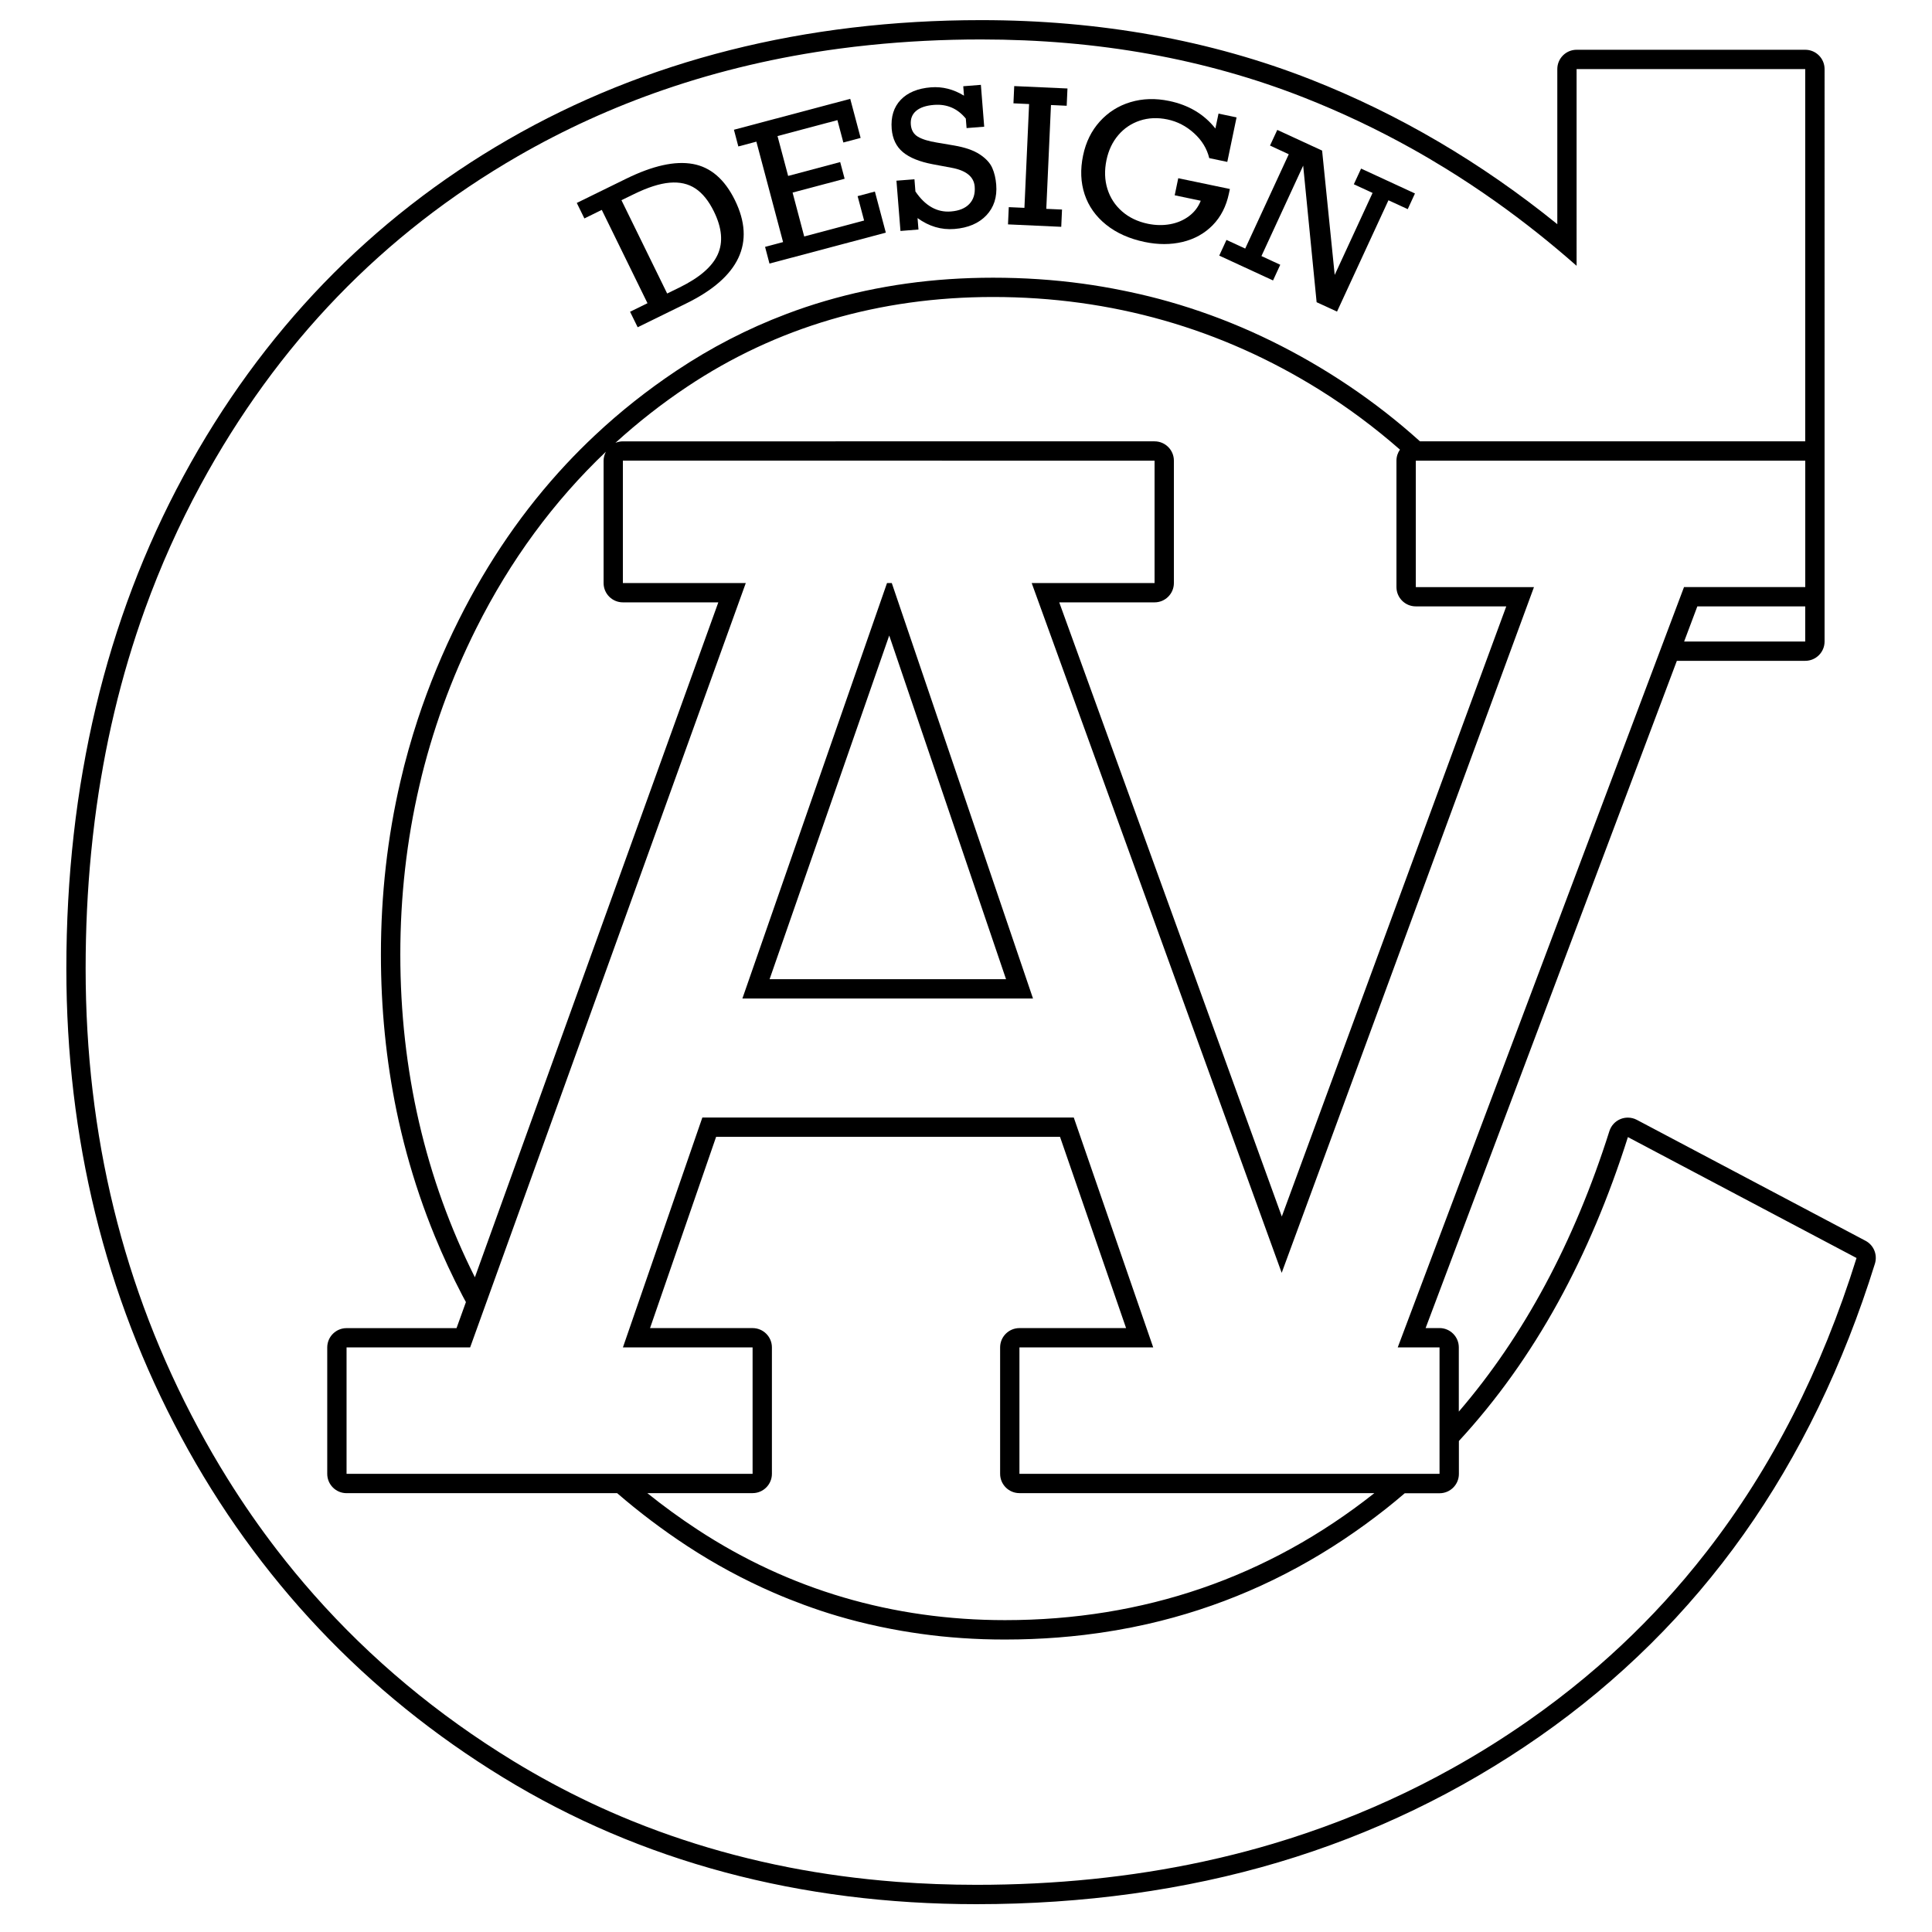 <?xml version="1.0" encoding="UTF-8"?>
<svg xmlns="http://www.w3.org/2000/svg" xmlns:xlink="http://www.w3.org/1999/xlink" version="1.0" id="Laag_1" x="0px" y="0px" viewBox="0 0 500 500" style="enable-background:new 0 0 500 500;" xml:space="preserve">
<style type="text/css">
	.st0{fill:none;}
</style>
<g>
	<path class="st0" d="M58.93,382.73c-2.67-4.28-5.22-8.68-7.64-13.19C53.72,374.05,56.26,378.45,58.93,382.73z"></path>
	<polygon class="st0" points="467.2,166.03 435.85,166.03 435.85,166.03 467.2,166.03 467.2,156.93 467.2,156.93  "></polygon>
	<rect x="467.2" y="17.88" class="st0" width="0" height="96.34"></rect>
	<path class="st0" d="M81.23,412.69c-3.28-3.71-6.43-7.53-9.46-11.46C74.8,405.16,77.95,408.98,81.23,412.69z"></path>
	<path class="st0" d="M170.61,473.98c-2.4-0.88-4.78-1.79-7.14-2.75C165.83,472.19,168.21,473.11,170.61,473.98z"></path>
	<path class="st0" d="M208.04,415.3c-2.63-0.96-5.24-2.01-7.82-3.13C202.8,413.29,205.41,414.34,208.04,415.3z"></path>
	<path class="st0" d="M98.6,247.01L98.6,247.01c0-15.44,1.68-30.38,5.05-44.82C100.28,216.63,98.6,231.57,98.6,247.01z"></path>
	<path class="st0" d="M260.09,419.29c35.86,0,68-11.04,95.52-32.81c0.03-0.02,0.05-0.04,0.08-0.06h-6.28H329.6h-65.77   c-2.76,0-5-2.24-5-5v-32.71c0-2.76,2.24-5,5-5h27.6l-17.1-49.5h-89l-17.1,49.5h26.54c2.76,0,5,2.24,5,5v32.71c0,2.76-2.24,5-5,5   h-27.24c4.16,3.35,8.5,6.51,13.01,9.46C204.25,411.42,231.02,419.29,260.09,419.29z"></path>
	<path class="st0" d="M233.32,422.04c-3.81-0.66-7.57-1.44-11.28-2.39C225.75,420.6,229.52,421.39,233.32,422.04z"></path>
	<path class="st0" d="M176.65,476.08c-2.02-0.67-4.04-1.37-6.04-2.1C172.61,474.71,174.62,475.41,176.65,476.08z"></path>
	<path class="st0" d="M103.64,202.19c1.26-5.42,2.76-10.76,4.49-16.04C106.4,191.43,104.9,196.77,103.64,202.19z"></path>
	<path class="st0" d="M254.46,424.2c-3.73-0.13-7.42-0.38-11.07-0.76C247.04,423.82,250.73,424.07,254.46,424.2z"></path>
	<path class="st0" d="M204.2,483.28c-4.82-0.94-9.57-2.03-14.25-3.26C194.63,481.25,199.38,482.34,204.2,483.28z"></path>
	<path class="st0" d="M376.01,457.54c-2.67,1.49-5.37,2.93-8.1,4.31C370.63,460.48,373.33,459.04,376.01,457.54z"></path>
	<path class="st0" d="M359.64,465.84c-2.78,1.27-5.59,2.49-8.43,3.65C354.04,468.33,356.85,467.11,359.64,465.84z"></path>
	<path class="st0" d="M441.75,401.47c-1.86,2.4-3.78,4.76-5.74,7.08C437.98,406.23,439.89,403.87,441.75,401.47z"></path>
	<path class="st0" d="M367.9,461.86c-2.73,1.38-5.48,2.71-8.27,3.98C362.42,464.57,365.17,463.24,367.9,461.86z"></path>
	<path class="st0" d="M351.2,469.49c-2.84,1.16-5.7,2.27-8.6,3.32C345.5,471.76,348.36,470.65,351.2,469.49z"></path>
	<path class="st0" d="M231.65,486.98c-9.39-0.73-18.54-1.96-27.46-3.7C213.11,485.01,222.27,486.24,231.65,486.98z"></path>
	<path class="st0" d="M329.4,477.17c-4.46,1.33-8.99,2.53-13.58,3.61C320.41,479.7,324.93,478.49,329.4,477.17z"></path>
	<path class="st0" d="M342.6,472.81c-2.89,1.05-5.81,2.05-8.76,2.99C336.79,474.86,339.71,473.86,342.6,472.81z"></path>
	<path class="st0" d="M410.19,434.14c-2.34,1.95-4.74,3.86-7.18,5.72C405.45,438,407.84,436.09,410.19,434.14z"></path>
	<path class="st0" d="M441.75,401.47c16.78-21.64,29.68-46.96,38.7-75.94l-59.17-31.29l59.17,31.29   C471.44,354.51,458.54,379.83,441.75,401.47z"></path>
	<path class="st0" d="M413.67,431.18c8.04-6.99,15.49-14.53,22.35-22.63C429.15,416.65,421.7,424.19,413.67,431.18z"></path>
	<path class="st0" d="M232.25,487.02c6.69,0.51,13.51,0.76,20.44,0.76c20.49,0,40-1.99,58.52-5.97   c-18.52,3.98-38.02,5.97-58.52,5.97C245.76,487.79,238.95,487.53,232.25,487.02z"></path>
	<path class="st0" d="M367.5,114.22L367.5,114.22c-1.46-1.31-2.94-2.6-4.45-3.87C364.56,111.62,366.04,112.91,367.5,114.22z"></path>
	<path class="st0" d="M123.25,162.59c-13.04,26.06-19.66,54.46-19.66,84.41c0,29.97,6.51,58.06,19.3,83.55l62.99-174.67h-24.69   c-2.76,0-5-2.24-5-5v-31.67c0-0.85,0.23-1.63,0.6-2.33C143.28,129.75,132.04,145.04,123.25,162.59z"></path>
	<path class="st0" d="M203.46,81.27c3.31-1.25,6.68-2.38,10.09-3.39C210.14,78.89,206.77,80.02,203.46,81.27z"></path>
	<polygon class="st0" points="199.17,253.41 260.36,253.41 230.13,164.47  "></polygon>
	<rect x="298.8" y="119.22" class="st0" width="0" height="31.67"></rect>
	<path class="st0" d="M257.01,76.86c-29.46,0-56.11,7.82-79.2,23.24c-6.58,4.39-12.75,9.25-18.54,14.51   c0.6-0.25,1.25-0.39,1.94-0.39H298.8c2.76,0,5,2.24,5,5v31.67c0,2.76-2.24,5-5,5h-24.67l57.6,158.94l58.09-157.9h-23.41   c-2.76,0-5-2.24-5-5v-32.71c0-1.06,0.34-2.05,0.91-2.86c-6.48-5.67-13.39-10.83-20.73-15.42   C316.01,84.97,287.55,76.86,257.01,76.86z"></path>
	<path class="st0" d="M280.26,73.42c3.49,0.48,6.94,1.07,10.37,1.77C287.2,74.49,283.75,73.89,280.26,73.42z"></path>
	<path class="st0" d="M313.33,81.57c3.55,1.29,7.07,2.72,10.54,4.27C320.4,84.29,316.88,82.86,313.33,81.57z"></path>
	<path class="st0" d="M292.55,75.59c3.36,0.73,6.7,1.54,10,2.48C299.25,77.14,295.91,76.32,292.55,75.59z"></path>
	<path class="st0" d="M257.01,71.86c-7.65,0-15.1,0.5-22.35,1.51C241.91,72.37,249.36,71.86,257.01,71.86L257.01,71.86z"></path>
	<path class="st0" d="M218.72,76.47c3.47-0.88,6.99-1.63,10.56-2.26C225.7,74.84,222.18,75.6,218.72,76.47z"></path>
	<path class="st0" d="M154.04,112.58c-2.59,2.43-5.1,4.94-7.53,7.54C148.94,117.53,151.45,115.01,154.04,112.58z"></path>
</g>
<g>
	<path d="M482.79,321.11l-59.17-31.29c-0.73-0.39-1.53-0.58-2.34-0.58c-0.64,0-1.29,0.12-1.9,0.37c-1.37,0.56-2.42,1.7-2.87,3.12   c-9.12,28.8-22.2,53.09-38.97,72.59v-16.62c0-2.76-2.24-5-5-5h-3.59l65.02-172.68h33.23c2.76,0,5-2.24,5-5V17.88c0-2.76-2.24-5-5-5   h-59.17c-2.76,0-5,2.24-5,5v40.14c-19.67-15.94-41.07-28.51-63.75-37.43c-25.96-10.2-54.67-15.38-85.35-15.38   c-45.67,0-86.85,10.39-122.39,30.88C95.96,56.61,67.69,85.9,47.51,123.16c-20.14,37.17-30.34,80.07-30.34,127.53   c0,43.78,10,84.57,29.72,121.23c19.75,36.72,47.78,66.36,83.31,88.09c35.56,21.76,76.77,32.79,122.5,32.79   c27.68,0,53.97-3.64,78.13-10.83c24.21-7.2,46.95-18.15,67.58-32.55c20.67-14.42,38.46-32.05,52.88-52.39   c14.39-20.3,25.81-43.85,33.94-70C485.94,324.71,484.92,322.23,482.79,321.11z M361.73,348.71h10.82v32.71h-23.14H329.6h-65.77   v-32.71h34.62l-20.56-59.5h-96.12l-20.56,59.5h33.56v32.71H89.69v-32.71h31.98l71.34-197.82h-31.81v-31.67H298.8h0v31.67h0h-31.8   l64.7,178.52l65.29-177.47h0h-30.58v-32.71H467.2v32.71h-31.38L361.73,348.71z M194.77,343.71h-26.54l17.1-49.5h89l17.1,49.5h-27.6   c-2.76,0-5,2.24-5,5v32.71c0,2.76,2.24,5,5,5h65.77h19.81h6.28c-0.03,0.02-0.05,0.04-0.08,0.06   c-27.52,21.77-59.66,32.81-95.52,32.81c-29.08,0-55.84-7.88-79.55-23.41c-4.51-2.96-8.85-6.11-13.01-9.46h27.24c2.76,0,5-2.24,5-5   v-32.71C199.77,345.95,197.53,343.71,194.77,343.71z M366.41,156.93h23.41l-58.09,157.9l-57.6-158.94h24.67c2.76,0,5-2.24,5-5   v-31.67c0-2.76-2.24-5-5-5H161.21c-0.69,0-1.34,0.14-1.94,0.39c5.79-5.27,11.96-10.12,18.54-14.51   c23.09-15.42,49.74-23.24,79.2-23.24c30.54,0,59,8.1,84.57,24.08c7.34,4.59,14.25,9.75,20.73,15.42c-0.57,0.81-0.91,1.79-0.91,2.86   v32.71C361.41,154.7,363.64,156.93,366.41,156.93z M161.21,155.89h24.69L122.9,330.56c-12.8-25.49-19.3-53.58-19.3-83.55   c0-29.95,6.61-58.35,19.66-84.41c8.79-17.56,20.03-32.84,33.55-45.7c-0.37,0.7-0.6,1.49-0.6,2.33v31.67   C156.21,153.65,158.44,155.89,161.21,155.89z M467.2,166.03h-31.35v0l3.42-9.1h27.92h0V166.03z M441.75,401.47   c-1.86,2.4-3.78,4.76-5.74,7.08c-6.86,8.1-14.31,15.64-22.35,22.63c-1.15,1-2.31,1.99-3.48,2.96c-2.34,1.95-4.74,3.86-7.18,5.72   s-4.93,3.68-7.46,5.45c-6.34,4.43-12.85,8.51-19.54,12.24c-2.67,1.49-5.37,2.93-8.1,4.31s-5.48,2.71-8.27,3.98   c-2.78,1.27-5.59,2.49-8.43,3.65s-5.7,2.27-8.6,3.32c-2.89,1.05-5.81,2.05-8.76,2.99c-1.47,0.47-2.96,0.93-4.44,1.37   c-4.46,1.33-8.99,2.53-13.58,3.61c-1.53,0.36-3.07,0.71-4.61,1.04c-18.52,3.98-38.02,5.97-58.52,5.97   c-6.93,0-13.75-0.26-20.44-0.76c-0.2-0.02-0.4-0.03-0.6-0.05c-9.39-0.73-18.54-1.96-27.46-3.7c-4.82-0.94-9.57-2.03-14.25-3.26   c-4.5-1.18-8.93-2.5-13.3-3.95c-2.02-0.67-4.04-1.37-6.04-2.1c-2.4-0.88-4.78-1.79-7.14-2.75c-3.54-1.44-7.04-2.97-10.49-4.6   c-6.9-3.26-13.63-6.89-20.18-10.89c-19.65-12.02-36.84-26.37-51.58-43.05c-3.28-3.71-6.43-7.53-9.46-11.46   c-4.55-5.9-8.83-12.07-12.83-18.49c-2.67-4.28-5.22-8.68-7.64-13.19c-19.42-36.09-29.12-75.71-29.12-118.86   c0-10.24,0.47-20.24,1.42-29.99c0.27-2.79,0.58-5.55,0.93-8.3c2.44-19.23,6.78-37.48,13.01-54.75c4.01-11.1,8.8-21.8,14.38-32.1   c19.83-36.6,47.2-64.97,82.13-85.12c12.01-6.92,24.61-12.66,37.8-17.2c14.4-4.96,29.5-8.5,45.31-10.62   c2.64-0.35,5.29-0.67,7.97-0.94c9.36-0.96,18.96-1.45,28.81-1.45c30.2,0,58.04,5.01,83.52,15.03c9.55,3.76,18.83,8.15,27.84,13.17   c3,1.67,5.97,3.42,8.91,5.23c4.41,2.72,8.75,5.6,13.03,8.64c7.12,5.06,14.06,10.57,20.8,16.51v0V17.88h59.17h0v96.34h0h-99.7h0   c-1.46-1.31-2.94-2.6-4.45-3.87c-5.92-4.96-12.19-9.51-18.82-13.65c-6.63-4.14-13.41-7.76-20.36-10.87   c-3.47-1.55-6.99-2.98-10.54-4.27c-3.55-1.29-7.15-2.46-10.78-3.49c-3.3-0.94-6.63-1.76-10-2.48c-0.64-0.14-1.28-0.27-1.92-0.4   c-3.42-0.7-6.88-1.29-10.37-1.77c-7.59-1.04-15.34-1.55-23.25-1.55c-7.65,0-15.1,0.5-22.35,1.51c-1.81,0.25-3.61,0.53-5.39,0.85   c-3.57,0.63-7.09,1.38-10.56,2.26c-1.73,0.44-3.45,0.91-5.16,1.41c-3.42,1-6.78,2.13-10.09,3.39c-9.94,3.76-19.42,8.65-28.43,14.67   c-7.51,5.02-14.51,10.56-20.99,16.64c-2.59,2.43-5.1,4.94-7.53,7.54c-10.92,11.7-20.16,25.11-27.73,40.23   c-4.21,8.4-7.75,17-10.65,25.79c-1.73,5.28-3.23,10.62-4.49,16.04c-3.36,14.44-5.05,29.38-5.05,44.82v0   c0,13.96,1.35,27.44,4.04,40.46c1.54,7.44,3.52,14.72,5.94,21.85c1.21,3.57,2.53,7.09,3.96,10.58c2.14,5.23,4.54,10.38,7.18,15.44   c0.29,0.55,0.59,1.08,0.88,1.63l-2.43,6.74H89.69c-2.76,0-5,2.24-5,5v32.71c0,2.76,2.24,5,5,5h70.03   c5.68,4.91,11.7,9.46,18.08,13.65c7.23,4.74,14.71,8.76,22.42,12.11c2.58,1.12,5.18,2.16,7.82,3.13c2.91,1.07,5.85,2.06,8.83,2.93   c1.71,0.5,3.44,0.98,5.18,1.42c3.71,0.94,7.47,1.73,11.28,2.39c3.32,0.57,6.68,1.04,10.07,1.4c3.65,0.38,7.33,0.63,11.07,0.76   c1.87,0.06,3.74,0.09,5.63,0.09c4.65,0,9.23-0.18,13.74-0.53c2.26-0.18,4.5-0.4,6.72-0.66c5.56-0.66,11.01-1.6,16.36-2.81   c18.18-4.13,35.14-11.44,50.89-21.94c1.85-1.24,3.69-2.52,5.51-3.84c1.82-1.32,3.62-2.69,5.41-4.1c1.64-1.29,3.24-2.63,4.82-3.98   h9.01c2.76,0,5-2.24,5-5v-8.52c9.73-10.55,18.3-22.51,25.69-35.94c7.1-12.91,13.11-27.14,18.05-42.71l59.17,31.29   C471.44,354.51,458.54,379.83,441.75,401.47z"></path>
	<path d="M229.56,150.89l-37.43,107.52h75.21h0l-36.55-107.52H229.56z M199.17,253.41l30.96-88.94l30.23,88.94H199.17z"></path>
	<path d="M155.74,54.32l11.83,24.15l-4.51,2.21l1.97,4.01l12.57-6.16c6.86-3.36,11.35-7.28,13.47-11.75   c2.12-4.47,1.83-9.46-0.87-14.97c-2.66-5.42-6.29-8.55-10.9-9.38c-4.61-0.83-10.35,0.44-17.24,3.82l-12.79,6.27l1.97,4.01   L155.74,54.32z M164.06,50.24c3.57-1.75,6.66-2.74,9.25-2.96c2.6-0.22,4.82,0.28,6.67,1.51c1.85,1.23,3.44,3.21,4.78,5.94   c2.09,4.26,2.42,7.96,0.99,11.12c-1.42,3.16-4.72,6.01-9.9,8.55l-3.19,1.56l-11.83-24.15L164.06,50.24z"></path>
	<polygon points="195.75,36.66 202.66,62.65 198,63.89 199.14,68.21 229.25,60.21 226.42,49.57 221.95,50.76 223.63,57.07    208.13,61.2 205.12,49.84 218.59,46.26 217.44,41.94 203.97,45.53 201.22,35.21 216.72,31.09 218.26,36.88 222.73,35.69    220.04,25.58 189.94,33.58 191.08,37.9  "></polygon>
	<path d="M233.68,39.38c1.73,1.44,4.3,2.48,7.73,3.13l4.76,0.89c3.85,0.69,5.87,2.32,6.08,4.88c0.15,1.88-0.31,3.38-1.39,4.51   c-1.07,1.13-2.66,1.77-4.76,1.94c-3.59,0.29-6.65-1.44-9.19-5.18l-0.25-3.15L232,46.76l1.04,13.01l4.66-0.37l-0.24-2.96   c2.96,2.15,6.14,3.09,9.53,2.82c3.55-0.28,6.31-1.46,8.27-3.52s2.82-4.72,2.56-7.96c-0.13-1.61-0.47-3.06-1.03-4.33   c-0.56-1.27-1.63-2.44-3.22-3.49c-1.59-1.05-3.81-1.82-6.66-2.31l-4.48-0.76c-2.17-0.35-3.8-0.86-4.9-1.52   c-1.09-0.66-1.69-1.7-1.81-3.12c-0.12-1.48,0.34-2.67,1.36-3.54c1.03-0.88,2.57-1.4,4.61-1.56c3.35-0.27,6.11,0.91,8.26,3.54   l0.2,2.46l4.56-0.36l-0.86-10.83l-4.56,0.36l0.19,2.44c-2.73-1.67-5.58-2.39-8.55-2.16c-3.42,0.27-6.03,1.35-7.83,3.24   c-1.8,1.89-2.58,4.4-2.33,7.54C230.99,35.94,231.95,37.94,233.68,39.38z"></path>
	<polygon points="274.85,54.23 270.78,54.05 271.99,27.18 276.06,27.37 276.26,22.9 262.48,22.28 262.28,26.74 266.33,26.93    265.12,53.79 261.07,53.61 260.87,58.07 274.65,58.7  "></polygon>
	<path d="M286.26,58.15c2.67,2.15,6,3.64,9.97,4.47c3.49,0.73,6.77,0.72,9.84-0.01c3.07-0.74,5.66-2.18,7.77-4.33   s3.51-4.89,4.21-8.23l0.24-1.14l-13.36-2.79l-0.92,4.42l6.74,1.41c-0.62,1.6-1.63,2.93-3.03,3.98c-1.4,1.05-3.02,1.75-4.88,2.09   c-1.86,0.34-3.78,0.3-5.78-0.11c-2.63-0.55-4.85-1.61-6.66-3.19c-1.81-1.58-3.08-3.52-3.8-5.82c-0.72-2.3-0.8-4.79-0.25-7.46   c0.53-2.54,1.55-4.7,3.07-6.48c1.51-1.77,3.38-3.02,5.59-3.75c2.22-0.73,4.59-0.83,7.12-0.3c2.55,0.53,4.84,1.71,6.87,3.55   c2.03,1.83,3.35,3.99,3.95,6.46l4.67,0.98l2.4-11.52l-4.67-0.98l-0.81,3.86c-2.93-3.71-6.92-6.08-11.95-7.13   c-3.55-0.74-6.89-0.64-10.02,0.3c-3.13,0.94-5.77,2.61-7.94,5.01c-2.17,2.4-3.61,5.33-4.33,8.79c-0.76,3.63-0.62,6.99,0.4,10.07   C281.73,53.38,283.58,56,286.26,58.15z"></path>
	<polygon points="317.41,62.09 315.54,66.15 329.46,72.58 331.33,68.52 326.46,66.27 337.26,42.87 340.74,78.21 346.02,80.64    359.33,51.83 364.32,54.13 366.19,50.07 352.25,43.63 350.37,47.69 355.22,49.93 345.42,71.15 342.16,38.97 330.56,33.62    328.68,37.67 333.53,39.92 322.26,64.33  "></polygon>
</g>
</svg>
